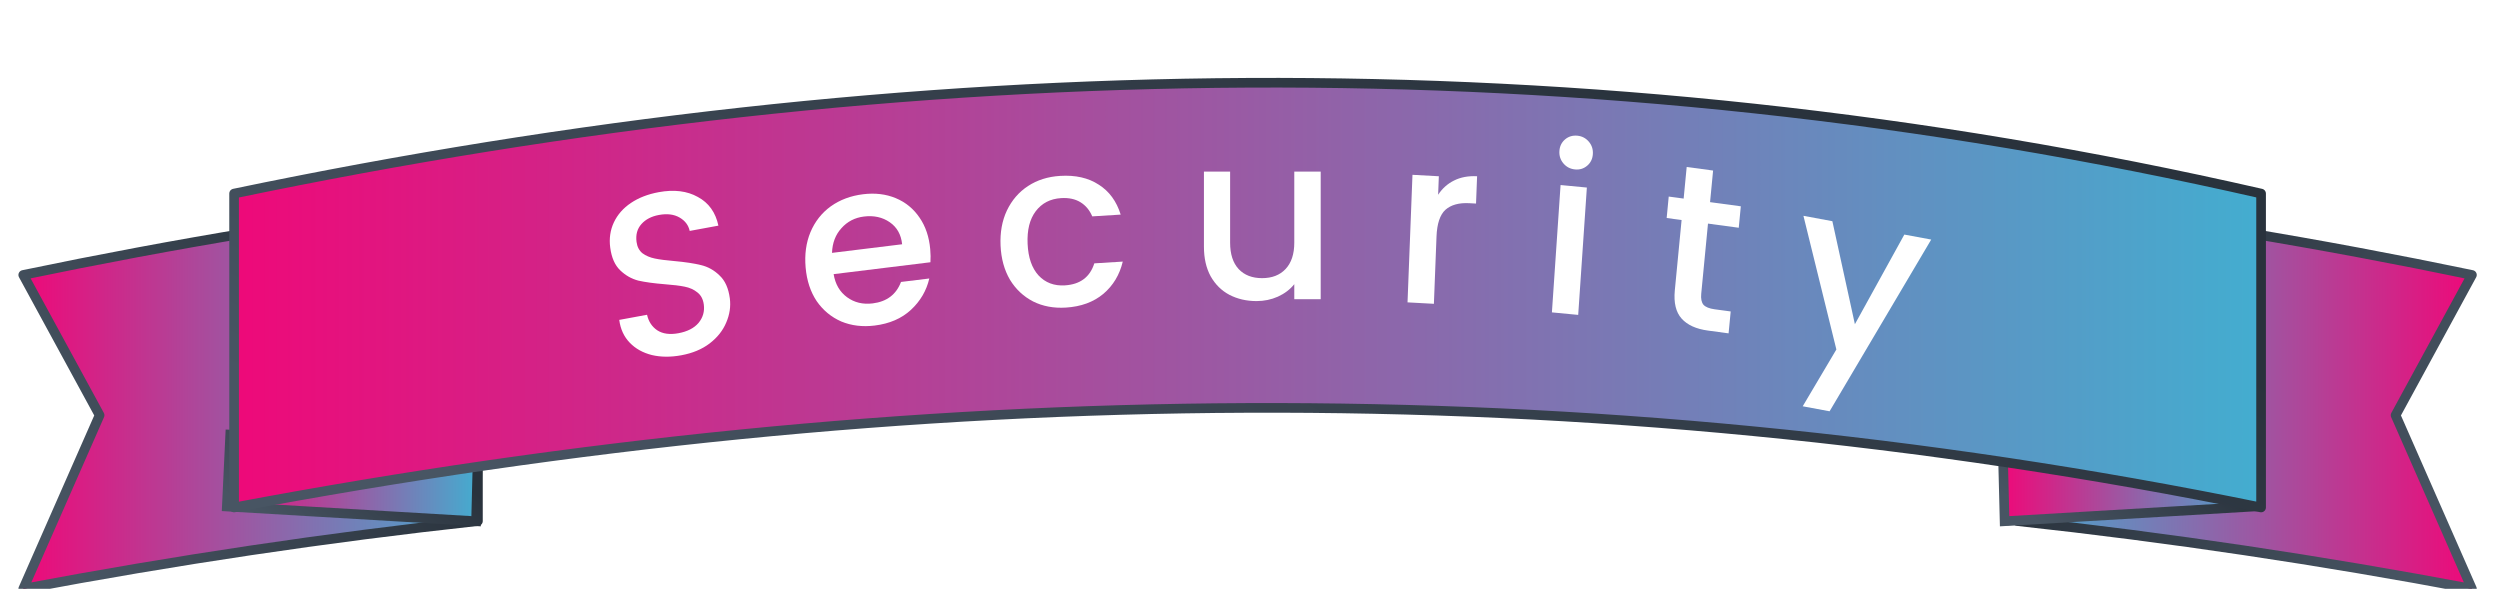 <svg width="259" height="61" viewBox="0 0 259 61" fill="none" xmlns="http://www.w3.org/2000/svg">
<g clip-path="url(#clip0_1291_26538)">
<g filter="url(#filter0_f_1291_26538)">
<path d="M49.513 20.703C33.812 22.603 18.11 25.212 2.408 28.484L10.319 43.017L2.408 61C18.107 58.041 33.806 55.69 49.513 53.983V20.703V20.703Z" fill="url(#paint0_linear_1291_26538)"/>
<path d="M49.013 21.267V53.535C33.752 55.205 18.5 57.482 3.248 60.334L10.777 43.218L10.876 42.993L10.758 42.778L3.169 28.836C18.452 25.67 33.733 23.133 49.013 21.267Z" stroke="url(#paint1_linear_1291_26538)"/>
</g>
<path d="M49.513 20.703C33.812 22.603 18.11 25.212 2.408 28.484L10.319 43.017L2.408 61C18.107 58.041 33.806 55.69 49.513 53.983V20.703V20.703Z" fill="url(#paint2_linear_1291_26538)" stroke="url(#paint3_linear_1291_26538)" stroke-linecap="round" stroke-linejoin="round"/>
<g filter="url(#filter1_f_1291_26538)">
<path d="M208.987 20.703C224.688 22.603 240.39 25.212 256.092 28.484L248.181 43.017L256.092 61C240.393 58.041 224.695 55.69 208.987 53.983V20.703V20.703Z" fill="url(#paint4_linear_1291_26538)"/>
<path d="M209.487 21.267V53.535C224.748 55.205 240 57.482 255.252 60.334L247.723 43.218L247.624 42.993L247.742 42.778L255.331 28.836C240.048 25.67 224.767 23.133 209.487 21.267Z" stroke="url(#paint5_linear_1291_26538)"/>
</g>
<path d="M208.987 20.703C224.688 22.603 240.39 25.212 256.092 28.484L248.181 43.017L256.092 61C240.393 58.041 224.695 55.69 208.987 53.983V20.703V20.703Z" fill="url(#paint6_linear_1291_26538)" stroke="url(#paint7_linear_1291_26538)" stroke-linecap="round" stroke-linejoin="round"/>
<path fill-rule="evenodd" clip-rule="evenodd" d="M23.854 45L23.5 52.477L49.322 54L49.499 46.938C49.676 46.8 24.738 45 23.854 45L23.854 45Z" fill="url(#paint8_linear_1291_26538)" stroke="url(#paint9_linear_1291_26538)"/>
<path fill-rule="evenodd" clip-rule="evenodd" d="M233.146 45L233.5 52.477L207.678 54L207.501 46.938C207.324 46.8 232.262 45 233.146 45L233.146 45Z" fill="url(#paint10_linear_1291_26538)" stroke="url(#paint11_linear_1291_26538)"/>
<g filter="url(#filter2_f_1291_26538)">
<path d="M24.252 20.053C94.252 5.466 164.248 4.035 234.248 20.053V52.574C164.144 38.248 94.155 39.398 24.252 52.574V20.053V20.053Z" fill="url(#paint12_linear_1291_26538)"/>
<path d="M24.752 20.46C94.429 5.989 164.09 4.576 233.748 20.452V51.962C163.971 37.79 94.314 38.927 24.752 51.971V20.46Z" stroke="url(#paint13_linear_1291_26538)"/>
</g>
<path d="M24.252 20.053C94.252 5.466 164.248 4.035 234.248 20.053V52.574C164.144 38.248 94.155 39.398 24.252 52.574V20.053Z" fill="url(#paint14_linear_1291_26538)" stroke="url(#paint15_linear_1291_26538)" stroke-linecap="round" stroke-linejoin="round"/>
<path d="M70.583 36.806C69.481 37.009 68.465 37.002 67.534 36.783C66.6 36.549 65.835 36.121 65.238 35.5C64.641 34.879 64.279 34.093 64.154 33.141L67.034 32.61C67.191 33.313 67.543 33.849 68.091 34.219C68.655 34.586 69.386 34.687 70.283 34.522C71.211 34.351 71.906 33.995 72.367 33.456C72.825 32.9 73.008 32.265 72.914 31.551C72.841 30.996 72.617 30.574 72.24 30.286C71.88 29.995 71.443 29.799 70.93 29.699C70.433 29.596 69.745 29.511 68.867 29.446C67.759 29.357 66.848 29.233 66.134 29.072C65.434 28.892 64.807 28.537 64.254 28.005C63.7 27.473 63.356 26.692 63.22 25.66C63.095 24.709 63.222 23.832 63.6 23.032C63.979 22.231 64.568 21.561 65.367 21.024C66.167 20.487 67.125 20.115 68.243 19.909C69.832 19.616 71.183 19.782 72.296 20.405C73.423 21.01 74.134 22 74.427 23.376L71.453 23.924C71.327 23.33 70.976 22.866 70.4 22.534C69.825 22.201 69.112 22.113 68.263 22.27C67.492 22.412 66.888 22.726 66.453 23.213C66.017 23.699 65.848 24.315 65.946 25.061C66.013 25.568 66.217 25.961 66.56 26.239C66.916 26.499 67.343 26.68 67.84 26.783C68.337 26.887 69.009 26.974 69.857 27.045C70.982 27.147 71.903 27.286 72.619 27.462C73.351 27.636 73.995 27.997 74.55 28.544C75.119 29.073 75.472 29.861 75.61 30.908C75.72 31.749 75.596 32.584 75.238 33.414C74.895 34.241 74.321 34.964 73.516 35.583C72.725 36.184 71.747 36.592 70.583 36.806Z" fill="white"/>
<path d="M96.371 25.818C96.414 26.312 96.422 26.762 96.393 27.169L86.364 28.401C86.536 29.443 86.999 30.24 87.753 30.791C88.508 31.343 89.393 31.557 90.41 31.432C91.871 31.252 92.849 30.512 93.345 29.21L96.275 28.851C95.984 30.111 95.349 31.196 94.369 32.105C93.404 32.997 92.151 33.538 90.611 33.727C89.356 33.881 88.204 33.741 87.155 33.306C86.12 32.853 85.272 32.151 84.611 31.202C83.965 30.234 83.582 29.073 83.463 27.718C83.345 26.363 83.511 25.142 83.962 24.056C84.427 22.951 85.127 22.06 86.063 21.381C87.015 20.7 88.134 20.281 89.42 20.123C90.659 19.971 91.786 20.106 92.802 20.529C93.818 20.952 94.64 21.625 95.266 22.547C95.891 23.453 96.259 24.543 96.371 25.818ZM93.461 25.306C93.357 24.303 92.93 23.542 92.178 23.023C91.426 22.503 90.534 22.306 89.502 22.433C88.565 22.548 87.789 22.949 87.175 23.637C86.56 24.309 86.233 25.162 86.196 26.198L93.461 25.306Z" fill="white"/>
<path d="M103.658 25.433C103.598 24.075 103.816 22.867 104.314 21.81C104.827 20.737 105.558 19.89 106.508 19.27C107.457 18.65 108.563 18.301 109.824 18.223C111.421 18.124 112.756 18.426 113.828 19.129C114.915 19.815 115.673 20.849 116.103 22.233L113.156 22.416C112.888 21.776 112.482 21.288 111.939 20.953C111.395 20.618 110.725 20.475 109.926 20.525C108.808 20.594 107.932 21.049 107.296 21.89C106.676 22.714 106.397 23.837 106.46 25.259C106.523 26.682 106.9 27.773 107.59 28.531C108.296 29.289 109.208 29.633 110.325 29.564C111.906 29.466 112.922 28.706 113.371 27.283L116.318 27.101C115.994 28.467 115.322 29.583 114.304 30.447C113.284 31.296 111.992 31.768 110.427 31.866C109.166 31.944 108.035 31.733 107.037 31.234C106.037 30.719 105.235 29.968 104.631 28.979C104.042 27.974 103.718 26.792 103.658 25.433Z" fill="white"/>
<path d="M136.824 17.776V31H134.088V29.44C133.656 29.984 133.088 30.416 132.384 30.736C131.696 31.04 130.96 31.192 130.176 31.192C129.136 31.192 128.2 30.976 127.368 30.544C126.552 30.112 125.904 29.472 125.424 28.624C124.96 27.776 124.728 26.752 124.728 25.552L124.728 17.776H127.44L127.44 25.144C127.44 26.328 127.736 27.24 128.328 27.88C128.92 28.504 129.728 28.816 130.752 28.816C131.776 28.816 132.584 28.504 133.176 27.88C133.784 27.24 134.088 26.328 134.088 25.144V17.776H136.824Z" fill="white"/>
<path d="M148.99 20.178C149.415 19.529 149.963 19.038 150.632 18.706C151.318 18.359 152.116 18.21 153.027 18.259L152.917 21.089L152.222 21.051C151.152 20.993 150.326 21.221 149.746 21.734C149.182 22.248 148.874 23.176 148.822 24.519L148.552 31.474L145.82 31.325L146.332 18.111L149.064 18.26L148.99 20.178Z" fill="white"/>
<path d="M163.18 17.554C162.686 17.507 162.283 17.3 161.972 16.933C161.66 16.565 161.521 16.134 161.555 15.639C161.588 15.145 161.784 14.746 162.141 14.442C162.498 14.139 162.924 14.011 163.418 14.058C163.895 14.104 164.29 14.31 164.602 14.677C164.914 15.044 165.053 15.475 165.019 15.97C164.985 16.465 164.79 16.864 164.433 17.167C164.075 17.471 163.658 17.599 163.18 17.554ZM164.399 19.43L163.502 32.623L160.778 32.363L161.675 19.17L164.399 19.43Z" fill="white"/>
<path d="M176.948 23.164L176.246 30.45C176.199 30.944 176.275 31.317 176.476 31.57C176.694 31.809 177.08 31.967 177.635 32.042L179.3 32.266L179.082 34.536L176.941 34.247C175.72 34.082 174.812 33.669 174.217 33.008C173.623 32.347 173.387 31.371 173.511 30.081L174.213 22.795L172.667 22.586L172.88 20.364L174.426 20.573L174.741 17.3L177.477 17.669L177.162 20.942L180.349 21.373L180.135 23.595L176.948 23.164Z" fill="white"/>
<path d="M200.073 24.819L189.546 42.609L186.761 42.091L190.248 36.206L186.836 22.359L189.833 22.916L192.167 33.588L197.289 24.302L200.073 24.819Z" fill="white"/>
</g>
<defs>
<filter id="filter0_f_1291_26538" x="-11.15" y="7.145" width="74.221" height="67.413" filterUnits="userSpaceOnUse" color-interpolation-filters="sRGB">
<feFlood flood-opacity="0" result="BackgroundImageFix"/>
<feBlend mode="normal" in="SourceGraphic" in2="BackgroundImageFix" result="shape"/>
<feGaussianBlur stdDeviation="6.779" result="effect1_foregroundBlur_1291_26538"/>
</filter>
<filter id="filter1_f_1291_26538" x="195.429" y="7.145" width="74.221" height="67.413" filterUnits="userSpaceOnUse" color-interpolation-filters="sRGB">
<feFlood flood-opacity="0" result="BackgroundImageFix"/>
<feBlend mode="normal" in="SourceGraphic" in2="BackgroundImageFix" result="shape"/>
<feGaussianBlur stdDeviation="6.779" result="effect1_foregroundBlur_1291_26538"/>
</filter>
<filter id="filter2_f_1291_26538" x="5.826" y="-9.856" width="246.849" height="80.857" filterUnits="userSpaceOnUse" color-interpolation-filters="sRGB">
<feFlood flood-opacity="0" result="BackgroundImageFix"/>
<feBlend mode="normal" in="SourceGraphic" in2="BackgroundImageFix" result="shape"/>
<feGaussianBlur stdDeviation="9.213" result="effect1_foregroundBlur_1291_26538"/>
</filter>
<linearGradient id="paint0_linear_1291_26538" x1="2.408" y1="61" x2="49.513" y2="61" gradientUnits="userSpaceOnUse">
<stop stop-color="#EE0979"/>
<stop offset="1" stop-color="#43ADD0"/>
</linearGradient>
<linearGradient id="paint1_linear_1291_26538" x1="2.408" y1="48.45" x2="40.219" y2="29.704" gradientUnits="userSpaceOnUse">
<stop stop-color="#485563"/>
<stop offset="1" stop-color="#29323C"/>
</linearGradient>
<linearGradient id="paint2_linear_1291_26538" x1="2.408" y1="61" x2="49.513" y2="61" gradientUnits="userSpaceOnUse">
<stop stop-color="#EE0979"/>
<stop offset="1" stop-color="#43ADD0"/>
</linearGradient>
<linearGradient id="paint3_linear_1291_26538" x1="2.408" y1="48.45" x2="40.219" y2="29.704" gradientUnits="userSpaceOnUse">
<stop stop-color="#485563"/>
<stop offset="1" stop-color="#29323C"/>
</linearGradient>
<linearGradient id="paint4_linear_1291_26538" x1="256.092" y1="61" x2="208.987" y2="61" gradientUnits="userSpaceOnUse">
<stop stop-color="#EE0979"/>
<stop offset="1" stop-color="#43ADD0"/>
</linearGradient>
<linearGradient id="paint5_linear_1291_26538" x1="256.092" y1="48.45" x2="218.281" y2="29.704" gradientUnits="userSpaceOnUse">
<stop stop-color="#485563"/>
<stop offset="1" stop-color="#29323C"/>
</linearGradient>
<linearGradient id="paint6_linear_1291_26538" x1="256.092" y1="61" x2="208.987" y2="61" gradientUnits="userSpaceOnUse">
<stop stop-color="#EE0979"/>
<stop offset="1" stop-color="#43ADD0"/>
</linearGradient>
<linearGradient id="paint7_linear_1291_26538" x1="256.092" y1="48.45" x2="218.281" y2="29.704" gradientUnits="userSpaceOnUse">
<stop stop-color="#485563"/>
<stop offset="1" stop-color="#29323C"/>
</linearGradient>
<linearGradient id="paint8_linear_1291_26538" x1="23.5" y1="54" x2="49.5" y2="54" gradientUnits="userSpaceOnUse">
<stop stop-color="#EE0979"/>
<stop offset="1" stop-color="#43ADD0"/>
</linearGradient>
<linearGradient id="paint9_linear_1291_26538" x1="23.5" y1="51.197" x2="33.895" y2="38.461" gradientUnits="userSpaceOnUse">
<stop stop-color="#485563"/>
<stop offset="1" stop-color="#29323C"/>
</linearGradient>
<linearGradient id="paint10_linear_1291_26538" x1="207.5" y1="54" x2="233.5" y2="54" gradientUnits="userSpaceOnUse">
<stop stop-color="#EE0979"/>
<stop offset="1" stop-color="#43ADD0"/>
</linearGradient>
<linearGradient id="paint11_linear_1291_26538" x1="207.5" y1="51.197" x2="217.895" y2="38.461" gradientUnits="userSpaceOnUse">
<stop stop-color="#485563"/>
<stop offset="1" stop-color="#29323C"/>
</linearGradient>
<linearGradient id="paint12_linear_1291_26538" x1="24.252" y1="52.574" x2="234.248" y2="52.574" gradientUnits="userSpaceOnUse">
<stop stop-color="#EE0979"/>
<stop offset="1" stop-color="#43ADD0"/>
</linearGradient>
<linearGradient id="paint13_linear_1291_26538" x1="24.252" y1="38.869" x2="65.456" y2="-44.526" gradientUnits="userSpaceOnUse">
<stop stop-color="#485563"/>
<stop offset="1" stop-color="#29323C"/>
</linearGradient>
<linearGradient id="paint14_linear_1291_26538" x1="24.252" y1="52.574" x2="234.248" y2="52.574" gradientUnits="userSpaceOnUse">
<stop stop-color="#EE0979"/>
<stop offset="1" stop-color="#43ADD0"/>
</linearGradient>
<linearGradient id="paint15_linear_1291_26538" x1="24.252" y1="38.869" x2="65.456" y2="-44.526" gradientUnits="userSpaceOnUse">
<stop stop-color="#485563"/>
<stop offset="1" stop-color="#29323C"/>
</linearGradient>
<clipPath id="clip0_1291_26538">
<rect width="258" height="61" fill="white" transform="translate(0.25)"/>
</clipPath>
</defs>
</svg>
